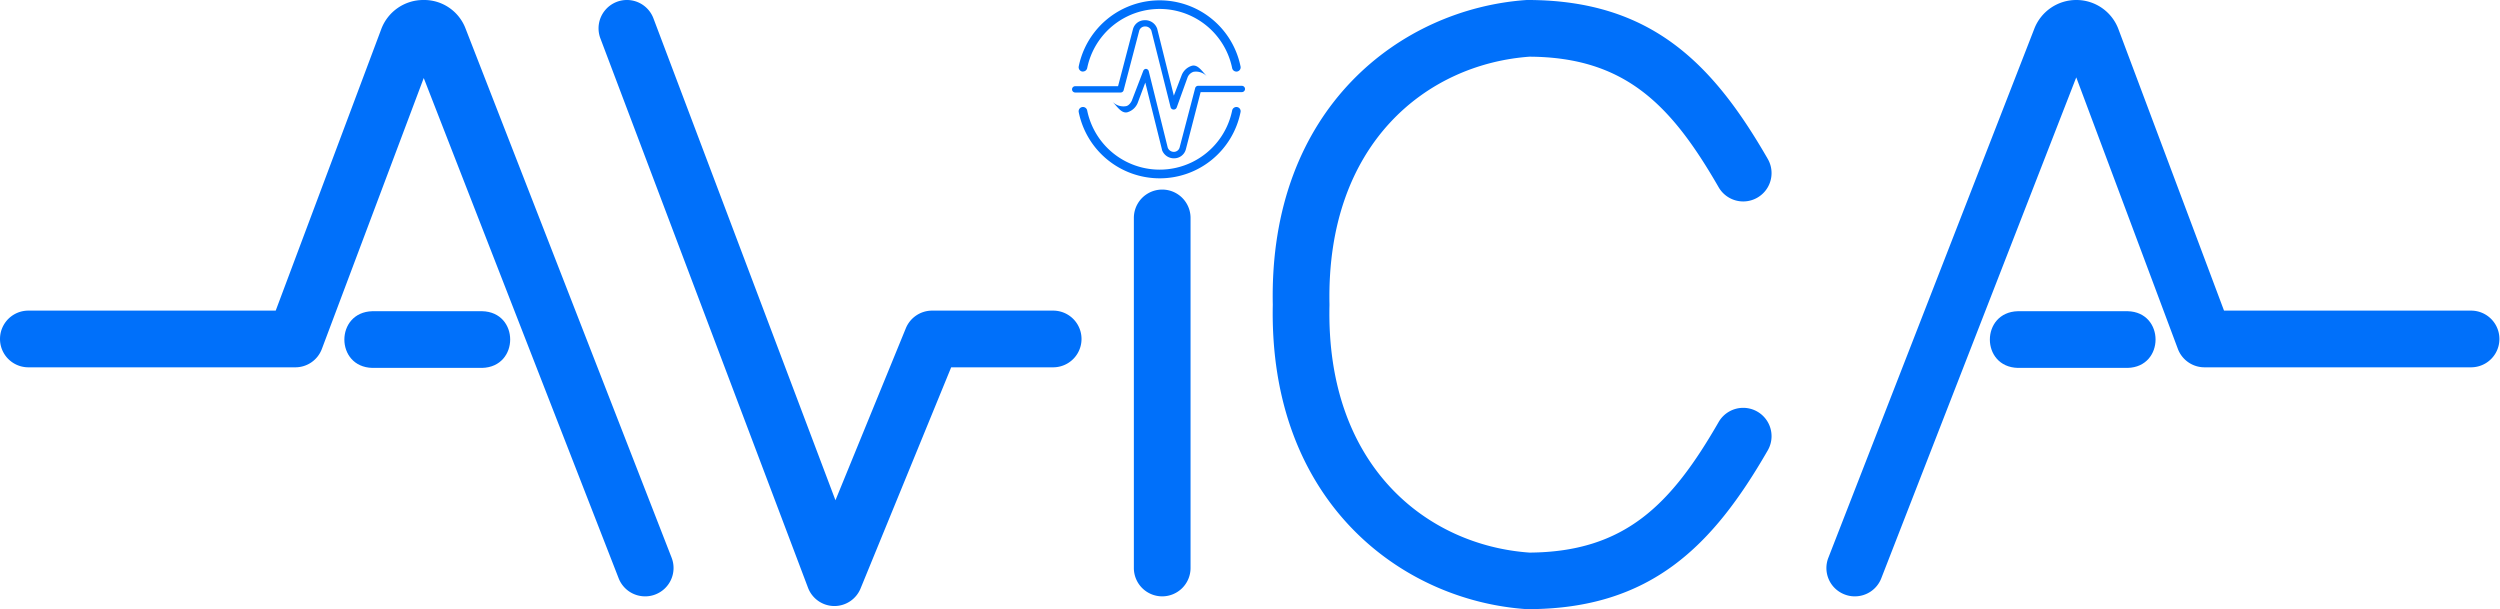 <svg xmlns="http://www.w3.org/2000/svg" viewBox="0 0 384.55 93.7"><defs><style
    >.cls-1{fill:#0070FA;}</style></defs><g id="Layer_2" data-name="Layer 2"><g
      id="Layer_1-2"
      data-name="Layer 1"
    ><path
        class="cls-1"
        d="M99.25,91.73A4.36,4.36,0,0,1,95.18,89l-30-77L49.51,53.67a4.35,4.35,0,0,1-4.08,2.83H4.36a4.36,4.36,0,0,1,0-8.72H42.41L58.63,4.52A6.9,6.9,0,0,1,65.1,0a6.81,6.81,0,0,1,6.53,4.44l31.68,81.35a4.36,4.36,0,0,1-2.48,5.64A4.22,4.22,0,0,1,99.25,91.73Z"
      /><path
        class="cls-1"
        d="M285.3,91.73a4.18,4.18,0,0,1-1.58-.3,4.34,4.34,0,0,1-2.48-5.64L312.91,4.44A6.92,6.92,0,0,1,319.4,0h0a6.9,6.9,0,0,1,6.47,4.52l16.23,43.26h38a4.36,4.36,0,1,1,0,8.72H339.11A4.37,4.37,0,0,1,335,53.67L319.37,11.9,289.36,89A4.35,4.35,0,0,1,285.3,91.73Z"
      /><path
        class="cls-1"
        d="M128.35,93.22h-.06a4.35,4.35,0,0,1-4-2.81L92.35,5.9a4.36,4.36,0,1,1,8.16-3.08l28,74.13,10.83-26.47a4.37,4.37,0,0,1,4-2.7H162a4.36,4.36,0,0,1,0,8.72H146.31l-13.93,34A4.35,4.35,0,0,1,128.35,93.22Z"
      /><path
        class="cls-1"
        d="M178.77,91.73a4.36,4.36,0,0,1-4.36-4.36V33.52a4.36,4.36,0,1,1,8.72,0V87.37A4.36,4.36,0,0,1,178.77,91.73Z"
      /><path
        class="cls-1"
        d="M235.13,93.7h-.3c-19.25-1.3-39.67-16.51-39.05-46.84C195.16,16.53,215.58,1.32,234.83,0h.31c18.89.07,28.37,9.83,36.78,24.45a4.36,4.36,0,1,1-7.56,4.35c-7.27-12.63-14.36-20-29.09-20.08C219.54,9.86,204,22,204.5,46.76V47c-.54,24.71,15,36.89,30.77,38,14.72-.1,21.82-7.45,29.09-20.08a4.36,4.36,0,0,1,7.56,4.35C263.51,83.88,254,93.64,235.14,93.7Z"
      /><path
        class="cls-1"
        d="M180.5,16.85h0a.48.48,0,0,1-.44-.36L177.11,4.73a1,1,0,0,0-1-.66.92.92,0,0,0-.87.64l-2.4,9.16a.47.47,0,0,1-.46.36h-7a.49.49,0,0,1-.48-.48h0a.49.49,0,0,1,.48-.49h6.6l2.3-8.8h0a1.86,1.86,0,0,1,1.76-1.35A1.94,1.94,0,0,1,178,4.42s0,0,0,0l2.56,10.29,1.21-3.16h0a2.45,2.45,0,0,1,1.63-1.45c.82-.14,1.33.62,2.23,1.63h0a2.3,2.3,0,0,0-2.06-.68,1.47,1.47,0,0,0-.9.86L181,16.54A.49.49,0,0,1,180.5,16.85Z"
      /><path
        class="cls-1"
        d="M176.26,10.59h0a.48.48,0,0,1,.44.36l2.92,11.75a1,1,0,0,0,.95.66.92.92,0,0,0,.87-.64l2.4-9.16a.47.47,0,0,1,.46-.36h6.73a.49.49,0,0,1,.48.48h0a.49.49,0,0,1-.48.49h-6.35L182.4,23h0a1.86,1.86,0,0,1-1.77,1.35,1.93,1.93,0,0,1-1.9-1.31s0,0,0-.05l-2.56-10.29L175,15.83h0a2.45,2.45,0,0,1-1.63,1.45c-.82.14-1.33-.62-2.24-1.63h0a2.32,2.32,0,0,0,2.07.68c.48-.08.81-.65.9-.86l1.76-4.58A.48.48,0,0,1,176.26,10.59Z"
      /><path
        class="cls-1"
        d="M166.58,11h-.13a.67.67,0,0,1-.52-.78,12.7,12.7,0,0,1,24.89,0,.65.65,0,0,1-.51.78.67.67,0,0,1-.78-.52,11.38,11.38,0,0,0-22.3,0A.67.67,0,0,1,166.58,11Z"
      /><path
        class="cls-1"
        d="M178.38,27.43a12.71,12.71,0,0,1-12.45-10.18.66.66,0,0,1,1.3-.26,11.38,11.38,0,0,0,22.3,0,.67.67,0,0,1,.78-.52.65.65,0,0,1,.51.78,12.68,12.68,0,0,1-12.44,10.18Z"
      /><path
        class="cls-1"
        d="M327.27,47.87H310.39c-5.74.15-5.75,8.58,0,8.72h16.88C333,56.45,333,48,327.27,47.87Z"
      /><path
        class="cls-1"
        d="M74.16,47.87H57.28c-5.74.15-5.75,8.58,0,8.72H74.16C79.91,56.45,79.92,48,74.16,47.87Z"
      /></g></g></svg>
